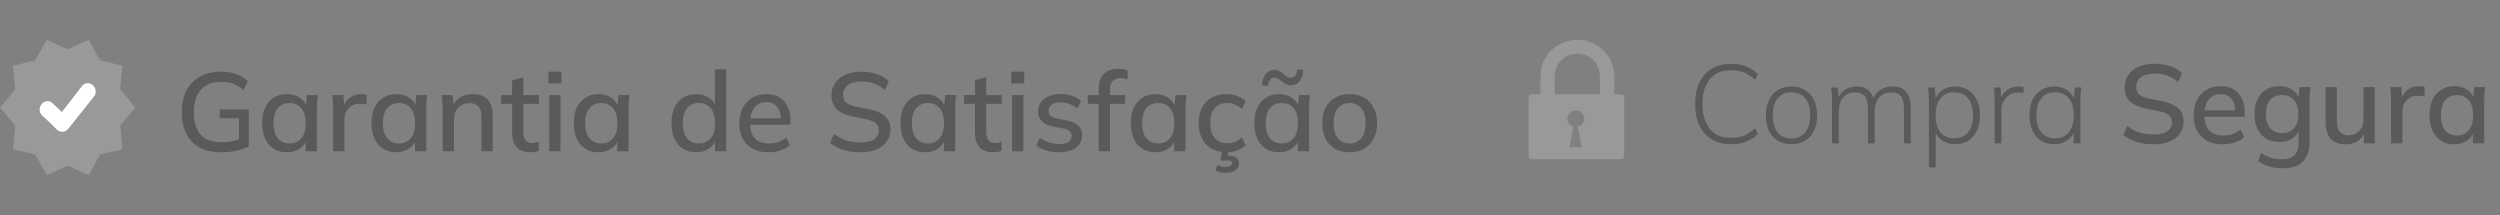 <svg xmlns="http://www.w3.org/2000/svg" width="314" height="27" viewBox="0 0 314 27" fill="none"><rect x="0" y="0" width="314" height="27" fill="#808080" stroke="none"/><g opacity="0.5"><path d="M27.81 19.126C26.718 19.126 25.799 18.925 25.052 18.524C24.315 18.113 23.759 17.53 23.386 16.774C23.013 16.018 22.826 15.117 22.826 14.072C22.826 13.027 23.022 12.126 23.414 11.37C23.815 10.614 24.385 10.031 25.122 9.62C25.869 9.209 26.765 9.004 27.81 9.004C28.529 9.004 29.154 9.107 29.686 9.312C30.218 9.508 30.694 9.797 31.114 10.18L30.596 11.314C30.297 11.062 30.008 10.861 29.728 10.712C29.448 10.563 29.159 10.455 28.86 10.39C28.561 10.315 28.211 10.278 27.81 10.278C26.681 10.278 25.822 10.609 25.234 11.272C24.646 11.935 24.352 12.873 24.352 14.086C24.352 15.318 24.632 16.256 25.192 16.9C25.761 17.544 26.653 17.866 27.866 17.866C28.286 17.866 28.701 17.829 29.112 17.754C29.523 17.67 29.919 17.549 30.302 17.39L30.022 18.076V14.842H27.586V13.75H31.24V18.412C30.811 18.627 30.283 18.799 29.658 18.93C29.042 19.061 28.426 19.126 27.81 19.126ZM36.033 19.126C35.408 19.126 34.862 18.981 34.395 18.692C33.928 18.403 33.564 17.983 33.303 17.432C33.051 16.881 32.925 16.228 32.925 15.472C32.925 14.707 33.051 14.053 33.303 13.512C33.564 12.971 33.928 12.555 34.395 12.266C34.862 11.967 35.408 11.818 36.033 11.818C36.649 11.818 37.186 11.972 37.643 12.28C38.1 12.588 38.404 13.008 38.553 13.54H38.399L38.539 11.944H39.911C39.883 12.233 39.855 12.523 39.827 12.812C39.808 13.092 39.799 13.367 39.799 13.638V19H38.385V17.432H38.539C38.39 17.955 38.082 18.37 37.615 18.678C37.158 18.977 36.63 19.126 36.033 19.126ZM36.383 18.02C36.99 18.02 37.475 17.805 37.839 17.376C38.212 16.947 38.399 16.312 38.399 15.472C38.399 14.632 38.212 14.002 37.839 13.582C37.475 13.153 36.99 12.938 36.383 12.938C35.767 12.938 35.272 13.153 34.899 13.582C34.535 14.002 34.353 14.632 34.353 15.472C34.353 16.312 34.535 16.947 34.899 17.376C35.263 17.805 35.758 18.02 36.383 18.02ZM41.834 19V13.694C41.834 13.405 41.825 13.115 41.806 12.826C41.797 12.527 41.778 12.233 41.75 11.944H43.122L43.276 13.764H43.052C43.145 13.325 43.304 12.961 43.528 12.672C43.752 12.383 44.023 12.168 44.34 12.028C44.667 11.888 45.008 11.818 45.362 11.818C45.511 11.818 45.638 11.827 45.74 11.846C45.843 11.855 45.946 11.874 46.048 11.902L46.034 13.162C45.876 13.097 45.736 13.059 45.614 13.05C45.502 13.031 45.362 13.022 45.194 13.022C44.783 13.022 44.434 13.115 44.144 13.302C43.855 13.479 43.636 13.722 43.486 14.03C43.337 14.338 43.262 14.669 43.262 15.024V19H41.834ZM49.773 19.126C49.148 19.126 48.602 18.981 48.135 18.692C47.669 18.403 47.304 17.983 47.043 17.432C46.791 16.881 46.665 16.228 46.665 15.472C46.665 14.707 46.791 14.053 47.043 13.512C47.304 12.971 47.669 12.555 48.135 12.266C48.602 11.967 49.148 11.818 49.773 11.818C50.389 11.818 50.926 11.972 51.383 12.28C51.84 12.588 52.144 13.008 52.293 13.54H52.139L52.279 11.944H53.651C53.623 12.233 53.595 12.523 53.567 12.812C53.548 13.092 53.539 13.367 53.539 13.638V19H52.125V17.432H52.279C52.13 17.955 51.822 18.37 51.355 18.678C50.898 18.977 50.37 19.126 49.773 19.126ZM50.123 18.02C50.73 18.02 51.215 17.805 51.579 17.376C51.953 16.947 52.139 16.312 52.139 15.472C52.139 14.632 51.953 14.002 51.579 13.582C51.215 13.153 50.73 12.938 50.123 12.938C49.507 12.938 49.013 13.153 48.639 13.582C48.275 14.002 48.093 14.632 48.093 15.472C48.093 16.312 48.275 16.947 48.639 17.376C49.003 17.805 49.498 18.02 50.123 18.02ZM55.602 19V13.638C55.602 13.367 55.588 13.092 55.56 12.812C55.542 12.523 55.518 12.233 55.49 11.944H56.862L56.988 13.428H56.82C57.035 12.905 57.366 12.509 57.814 12.238C58.262 11.958 58.78 11.818 59.368 11.818C60.199 11.818 60.824 12.047 61.244 12.504C61.674 12.961 61.888 13.671 61.888 14.632V19H60.474V14.716C60.474 14.091 60.348 13.643 60.096 13.372C59.854 13.092 59.48 12.952 58.976 12.952C58.379 12.952 57.903 13.139 57.548 13.512C57.194 13.876 57.016 14.371 57.016 14.996V19H55.602ZM66.645 19.126C65.88 19.126 65.301 18.921 64.909 18.51C64.517 18.09 64.321 17.465 64.321 16.634V13.036H62.949V11.944H64.321V10.082L65.735 9.704V11.944H67.695V13.036H65.735V16.508C65.735 17.031 65.829 17.404 66.015 17.628C66.202 17.852 66.473 17.964 66.827 17.964C67.005 17.964 67.159 17.95 67.289 17.922C67.429 17.885 67.555 17.843 67.667 17.796V18.944C67.527 19 67.364 19.042 67.177 19.07C66.991 19.107 66.813 19.126 66.645 19.126ZM68.987 19V11.944H70.401V19H68.987ZM68.875 10.474V9.004H70.513V10.474H68.875ZM75.175 19.126C74.55 19.126 74.004 18.981 73.537 18.692C73.071 18.403 72.707 17.983 72.445 17.432C72.194 16.881 72.067 16.228 72.067 15.472C72.067 14.707 72.194 14.053 72.445 13.512C72.707 12.971 73.071 12.555 73.537 12.266C74.004 11.967 74.55 11.818 75.175 11.818C75.791 11.818 76.328 11.972 76.785 12.28C77.243 12.588 77.546 13.008 77.695 13.54H77.541L77.681 11.944H79.053C79.025 12.233 78.998 12.523 78.969 12.812C78.951 13.092 78.942 13.367 78.942 13.638V19H77.528V17.432H77.681C77.532 17.955 77.224 18.37 76.757 18.678C76.3 18.977 75.773 19.126 75.175 19.126ZM75.525 18.02C76.132 18.02 76.618 17.805 76.981 17.376C77.355 16.947 77.541 16.312 77.541 15.472C77.541 14.632 77.355 14.002 76.981 13.582C76.618 13.153 76.132 12.938 75.525 12.938C74.909 12.938 74.415 13.153 74.041 13.582C73.677 14.002 73.496 14.632 73.496 15.472C73.496 16.312 73.677 16.947 74.041 17.376C74.406 17.805 74.9 18.02 75.525 18.02ZM87.439 19.126C86.823 19.126 86.277 18.981 85.801 18.692C85.335 18.403 84.971 17.983 84.709 17.432C84.457 16.881 84.331 16.228 84.331 15.472C84.331 14.707 84.457 14.053 84.709 13.512C84.971 12.971 85.335 12.555 85.801 12.266C86.277 11.967 86.823 11.818 87.439 11.818C88.046 11.818 88.578 11.972 89.035 12.28C89.502 12.579 89.81 12.989 89.959 13.512H89.791V8.696H91.205V19H89.805V17.404H89.973C89.814 17.936 89.507 18.356 89.049 18.664C88.592 18.972 88.055 19.126 87.439 19.126ZM87.789 18.02C88.396 18.02 88.886 17.805 89.259 17.376C89.632 16.947 89.819 16.312 89.819 15.472C89.819 14.632 89.632 14.002 89.259 13.582C88.886 13.153 88.396 12.938 87.789 12.938C87.173 12.938 86.678 13.153 86.305 13.582C85.941 14.002 85.759 14.632 85.759 15.472C85.759 16.312 85.941 16.947 86.305 17.376C86.678 17.805 87.173 18.02 87.789 18.02ZM96.53 19.126C95.392 19.126 94.496 18.804 93.842 18.16C93.189 17.516 92.862 16.625 92.862 15.486C92.862 14.749 93.002 14.105 93.282 13.554C93.572 13.003 93.968 12.579 94.472 12.28C94.986 11.972 95.578 11.818 96.25 11.818C96.913 11.818 97.468 11.958 97.916 12.238C98.364 12.518 98.705 12.915 98.938 13.428C99.172 13.932 99.288 14.529 99.288 15.22V15.668H93.968V14.856H98.322L98.084 15.038C98.084 14.338 97.926 13.797 97.608 13.414C97.3 13.022 96.852 12.826 96.264 12.826C95.611 12.826 95.107 13.055 94.752 13.512C94.398 13.96 94.22 14.581 94.22 15.374V15.514C94.22 16.345 94.421 16.97 94.822 17.39C95.233 17.81 95.812 18.02 96.558 18.02C96.969 18.02 97.352 17.964 97.706 17.852C98.07 17.731 98.416 17.535 98.742 17.264L99.204 18.23C98.878 18.519 98.481 18.743 98.014 18.902C97.548 19.051 97.053 19.126 96.53 19.126ZM108.101 19.126C107.308 19.126 106.589 19.028 105.945 18.832C105.301 18.627 104.741 18.337 104.265 17.964L104.755 16.816C105.073 17.059 105.399 17.259 105.735 17.418C106.081 17.577 106.445 17.698 106.827 17.782C107.219 17.857 107.644 17.894 108.101 17.894C108.885 17.894 109.459 17.754 109.823 17.474C110.197 17.194 110.383 16.825 110.383 16.368C110.383 15.976 110.253 15.673 109.991 15.458C109.739 15.243 109.291 15.071 108.647 14.94L107.121 14.632C106.216 14.445 105.539 14.142 105.091 13.722C104.653 13.293 104.433 12.709 104.433 11.972C104.433 11.375 104.592 10.852 104.909 10.404C105.227 9.956 105.665 9.611 106.225 9.368C106.795 9.125 107.457 9.004 108.213 9.004C108.913 9.004 109.557 9.107 110.145 9.312C110.733 9.508 111.228 9.802 111.629 10.194L111.153 11.3C110.733 10.936 110.285 10.67 109.809 10.502C109.333 10.325 108.792 10.236 108.185 10.236C107.467 10.236 106.902 10.385 106.491 10.684C106.09 10.983 105.889 11.389 105.889 11.902C105.889 12.313 106.015 12.635 106.267 12.868C106.529 13.101 106.958 13.279 107.555 13.4L109.081 13.694C110.024 13.89 110.719 14.193 111.167 14.604C111.615 15.005 111.839 15.561 111.839 16.27C111.839 16.839 111.685 17.339 111.377 17.768C111.079 18.197 110.649 18.533 110.089 18.776C109.529 19.009 108.867 19.126 108.101 19.126ZM116.205 19.126C115.579 19.126 115.033 18.981 114.567 18.692C114.1 18.403 113.736 17.983 113.475 17.432C113.223 16.881 113.097 16.228 113.097 15.472C113.097 14.707 113.223 14.053 113.475 13.512C113.736 12.971 114.1 12.555 114.567 12.266C115.033 11.967 115.579 11.818 116.205 11.818C116.821 11.818 117.357 11.972 117.815 12.28C118.272 12.588 118.575 13.008 118.725 13.54H118.571L118.711 11.944H120.083C120.055 12.233 120.027 12.523 119.999 12.812C119.98 13.092 119.971 13.367 119.971 13.638V19H118.557V17.432H118.711C118.561 17.955 118.253 18.37 117.787 18.678C117.329 18.977 116.802 19.126 116.205 19.126ZM116.555 18.02C117.161 18.02 117.647 17.805 118.011 17.376C118.384 16.947 118.571 16.312 118.571 15.472C118.571 14.632 118.384 14.002 118.011 13.582C117.647 13.153 117.161 12.938 116.555 12.938C115.939 12.938 115.444 13.153 115.071 13.582C114.707 14.002 114.525 14.632 114.525 15.472C114.525 16.312 114.707 16.947 115.071 17.376C115.435 17.805 115.929 18.02 116.555 18.02ZM124.778 19.126C124.013 19.126 123.434 18.921 123.042 18.51C122.65 18.09 122.454 17.465 122.454 16.634V13.036H121.082V11.944H122.454V10.082L123.868 9.704V11.944H125.828V13.036H123.868V16.508C123.868 17.031 123.961 17.404 124.148 17.628C124.335 17.852 124.605 17.964 124.96 17.964C125.137 17.964 125.291 17.95 125.422 17.922C125.562 17.885 125.688 17.843 125.8 17.796V18.944C125.66 19 125.497 19.042 125.31 19.07C125.123 19.107 124.946 19.126 124.778 19.126ZM127.12 19V11.944H128.534V19H127.12ZM127.008 10.474V9.004H128.646V10.474H127.008ZM133.028 19.126C132.44 19.126 131.899 19.051 131.404 18.902C130.91 18.753 130.499 18.543 130.172 18.272L130.606 17.306C130.952 17.567 131.334 17.763 131.754 17.894C132.174 18.025 132.604 18.09 133.042 18.09C133.556 18.09 133.943 18.001 134.204 17.824C134.466 17.637 134.596 17.385 134.596 17.068C134.596 16.825 134.512 16.629 134.344 16.48C134.186 16.331 133.92 16.219 133.546 16.144L132.202 15.878C131.605 15.747 131.152 15.523 130.844 15.206C130.536 14.889 130.382 14.483 130.382 13.988C130.382 13.568 130.494 13.195 130.718 12.868C130.952 12.541 131.278 12.285 131.698 12.098C132.128 11.911 132.627 11.818 133.196 11.818C133.719 11.818 134.204 11.893 134.652 12.042C135.1 12.191 135.474 12.406 135.772 12.686L135.324 13.624C135.035 13.381 134.708 13.195 134.344 13.064C133.98 12.924 133.612 12.854 133.238 12.854C132.716 12.854 132.328 12.952 132.076 13.148C131.824 13.344 131.698 13.601 131.698 13.918C131.698 14.161 131.773 14.361 131.922 14.52C132.081 14.669 132.328 14.786 132.664 14.87L134.008 15.136C134.643 15.267 135.119 15.481 135.436 15.78C135.754 16.079 135.912 16.48 135.912 16.984C135.912 17.423 135.791 17.805 135.548 18.132C135.306 18.459 134.97 18.706 134.54 18.874C134.111 19.042 133.607 19.126 133.028 19.126ZM137.999 19V13.036H136.627V11.944H138.391L137.999 12.308V11.188C137.999 10.357 138.209 9.727 138.629 9.298C139.049 8.859 139.665 8.64 140.477 8.64C140.673 8.64 140.878 8.654 141.093 8.682C141.308 8.71 141.485 8.757 141.625 8.822V9.97C141.513 9.923 141.373 9.886 141.205 9.858C141.046 9.821 140.883 9.802 140.715 9.802C140.444 9.802 140.211 9.858 140.015 9.97C139.819 10.073 139.665 10.231 139.553 10.446C139.45 10.661 139.399 10.936 139.399 11.272V12.224L139.189 11.944H141.317V13.036H139.413V19H137.999ZM145.134 19.126C144.509 19.126 143.963 18.981 143.496 18.692C143.03 18.403 142.666 17.983 142.404 17.432C142.152 16.881 142.026 16.228 142.026 15.472C142.026 14.707 142.152 14.053 142.404 13.512C142.666 12.971 143.03 12.555 143.496 12.266C143.963 11.967 144.509 11.818 145.134 11.818C145.75 11.818 146.287 11.972 146.744 12.28C147.202 12.588 147.505 13.008 147.654 13.54H147.5L147.64 11.944H149.012C148.984 12.233 148.956 12.523 148.928 12.812C148.91 13.092 148.9 13.367 148.9 13.638V19H147.486V17.432H147.64C147.491 17.955 147.183 18.37 146.716 18.678C146.259 18.977 145.732 19.126 145.134 19.126ZM145.484 18.02C146.091 18.02 146.576 17.805 146.94 17.376C147.314 16.947 147.5 16.312 147.5 15.472C147.5 14.632 147.314 14.002 146.94 13.582C146.576 13.153 146.091 12.938 145.484 12.938C144.868 12.938 144.374 13.153 144 13.582C143.636 14.002 143.454 14.632 143.454 15.472C143.454 16.312 143.636 16.947 144 17.376C144.364 17.805 144.859 18.02 145.484 18.02ZM154.058 19.126C153.348 19.126 152.728 18.981 152.196 18.692C151.673 18.393 151.267 17.969 150.978 17.418C150.698 16.858 150.558 16.195 150.558 15.43C150.558 14.674 150.702 14.025 150.992 13.484C151.281 12.943 151.687 12.532 152.21 12.252C152.732 11.963 153.348 11.818 154.058 11.818C154.515 11.818 154.958 11.897 155.388 12.056C155.817 12.205 156.172 12.42 156.452 12.7L155.99 13.694C155.728 13.442 155.434 13.255 155.108 13.134C154.781 13.003 154.464 12.938 154.156 12.938C153.484 12.938 152.956 13.153 152.574 13.582C152.191 14.011 152 14.632 152 15.444C152 16.265 152.191 16.895 152.574 17.334C152.956 17.773 153.484 17.992 154.156 17.992C154.454 17.992 154.767 17.936 155.094 17.824C155.42 17.703 155.719 17.511 155.99 17.25L156.452 18.244C156.162 18.524 155.798 18.743 155.36 18.902C154.93 19.051 154.496 19.126 154.058 19.126ZM154.016 21.716C153.754 21.716 153.507 21.688 153.274 21.632C153.05 21.585 152.849 21.515 152.672 21.422L152.896 20.736C153.064 20.811 153.227 20.867 153.386 20.904C153.544 20.941 153.722 20.96 153.918 20.96C154.17 20.96 154.366 20.918 154.506 20.834C154.655 20.759 154.73 20.647 154.73 20.498C154.73 20.255 154.552 20.134 154.198 20.134C154.104 20.134 154.006 20.139 153.904 20.148C153.81 20.167 153.698 20.195 153.568 20.232L153.316 20.008L153.526 18.72H154.338L154.156 19.784L153.764 19.658C153.876 19.63 153.988 19.607 154.1 19.588C154.212 19.569 154.314 19.56 154.408 19.56C154.772 19.56 155.066 19.644 155.29 19.812C155.514 19.98 155.626 20.223 155.626 20.54C155.626 20.885 155.476 21.165 155.178 21.38C154.879 21.604 154.492 21.716 154.016 21.716ZM160.652 19.126C160.027 19.126 159.481 18.981 159.014 18.692C158.547 18.403 158.183 17.983 157.922 17.432C157.67 16.881 157.544 16.228 157.544 15.472C157.544 14.707 157.67 14.053 157.922 13.512C158.183 12.971 158.547 12.555 159.014 12.266C159.481 11.967 160.027 11.818 160.652 11.818C161.268 11.818 161.805 11.972 162.262 12.28C162.719 12.588 163.023 13.008 163.172 13.54H163.018L163.158 11.944H164.53C164.502 12.233 164.474 12.523 164.446 12.812C164.427 13.092 164.418 13.367 164.418 13.638V19H163.004V17.432H163.158C163.009 17.955 162.701 18.37 162.234 18.678C161.777 18.977 161.249 19.126 160.652 19.126ZM161.002 18.02C161.609 18.02 162.094 17.805 162.458 17.376C162.831 16.947 163.018 16.312 163.018 15.472C163.018 14.632 162.831 14.002 162.458 13.582C162.094 13.153 161.609 12.938 161.002 12.938C160.386 12.938 159.891 13.153 159.518 13.582C159.154 14.002 158.972 14.632 158.972 15.472C158.972 16.312 159.154 16.947 159.518 17.376C159.882 17.805 160.377 18.02 161.002 18.02ZM159.238 10.782L158.496 10.726C158.543 10.101 158.706 9.62 158.986 9.284C159.275 8.939 159.639 8.766 160.078 8.766C160.274 8.766 160.461 8.813 160.638 8.906C160.815 8.999 161.016 9.135 161.24 9.312C161.436 9.48 161.595 9.601 161.716 9.676C161.847 9.741 161.973 9.774 162.094 9.774C162.57 9.774 162.859 9.424 162.962 8.724L163.704 8.766C163.667 9.391 163.503 9.877 163.214 10.222C162.934 10.558 162.575 10.726 162.136 10.726C161.94 10.726 161.753 10.684 161.576 10.6C161.399 10.507 161.189 10.367 160.946 10.18C160.759 10.012 160.605 9.895 160.484 9.83C160.363 9.765 160.237 9.732 160.106 9.732C159.854 9.732 159.658 9.825 159.518 10.012C159.378 10.189 159.285 10.446 159.238 10.782ZM169.505 19.126C168.805 19.126 168.199 18.981 167.685 18.692C167.172 18.393 166.775 17.973 166.495 17.432C166.215 16.881 166.075 16.228 166.075 15.472C166.075 14.716 166.215 14.067 166.495 13.526C166.775 12.975 167.172 12.555 167.685 12.266C168.199 11.967 168.805 11.818 169.505 11.818C170.205 11.818 170.812 11.967 171.325 12.266C171.848 12.555 172.249 12.975 172.529 13.526C172.819 14.067 172.963 14.716 172.963 15.472C172.963 16.228 172.819 16.881 172.529 17.432C172.249 17.973 171.848 18.393 171.325 18.692C170.812 18.981 170.205 19.126 169.505 19.126ZM169.505 18.02C170.121 18.02 170.611 17.805 170.975 17.376C171.339 16.947 171.521 16.312 171.521 15.472C171.521 14.632 171.339 14.002 170.975 13.582C170.611 13.153 170.121 12.938 169.505 12.938C168.899 12.938 168.413 13.153 168.049 13.582C167.685 14.002 167.503 14.632 167.503 15.472C167.503 16.312 167.681 16.947 168.035 17.376C168.399 17.805 168.889 18.02 169.505 18.02Z" fill="#333333"></path></g><g opacity="0.5"><path d="M217.46 18.112C216.489 18.112 215.663 17.911 214.982 17.51C214.31 17.099 213.797 16.516 213.442 15.76C213.087 15.004 212.91 14.103 212.91 13.058C212.91 12.013 213.087 11.117 213.442 10.37C213.797 9.614 214.31 9.035 214.982 8.634C215.663 8.223 216.489 8.018 217.46 8.018C218.169 8.018 218.799 8.13 219.35 8.354C219.901 8.569 220.381 8.891 220.792 9.32L220.428 10.02C219.971 9.6 219.513 9.297 219.056 9.11C218.599 8.914 218.067 8.816 217.46 8.816C216.275 8.816 215.374 9.189 214.758 9.936C214.142 10.673 213.834 11.714 213.834 13.058C213.834 14.402 214.142 15.447 214.758 16.194C215.374 16.941 216.275 17.314 217.46 17.314C218.067 17.314 218.599 17.221 219.056 17.034C219.513 16.838 219.971 16.53 220.428 16.11L220.792 16.81C220.381 17.239 219.896 17.566 219.336 17.79C218.785 18.005 218.16 18.112 217.46 18.112ZM225.012 18.112C224.349 18.112 223.775 17.967 223.29 17.678C222.814 17.389 222.445 16.973 222.184 16.432C221.923 15.891 221.792 15.242 221.792 14.486C221.792 13.739 221.923 13.095 222.184 12.554C222.445 12.013 222.814 11.597 223.29 11.308C223.775 11.009 224.349 10.86 225.012 10.86C225.665 10.86 226.23 11.009 226.706 11.308C227.191 11.597 227.565 12.013 227.826 12.554C228.097 13.095 228.232 13.739 228.232 14.486C228.232 15.242 228.097 15.891 227.826 16.432C227.565 16.973 227.191 17.389 226.706 17.678C226.23 17.967 225.665 18.112 225.012 18.112ZM225.012 17.384C225.721 17.384 226.291 17.137 226.72 16.642C227.149 16.147 227.364 15.429 227.364 14.486C227.364 13.543 227.149 12.825 226.72 12.33C226.291 11.835 225.721 11.588 225.012 11.588C224.293 11.588 223.719 11.835 223.29 12.33C222.87 12.825 222.66 13.543 222.66 14.486C222.66 15.429 222.87 16.147 223.29 16.642C223.719 17.137 224.293 17.384 225.012 17.384ZM230.101 18V12.554C230.101 12.302 230.092 12.045 230.073 11.784C230.055 11.523 230.027 11.257 229.989 10.986H230.829L230.955 12.596H230.787C230.965 12.045 231.259 11.621 231.669 11.322C232.08 11.014 232.579 10.86 233.167 10.86C233.765 10.86 234.25 11.005 234.623 11.294C234.997 11.583 235.244 12.031 235.365 12.638H235.155C235.323 12.097 235.631 11.667 236.079 11.35C236.527 11.023 237.055 10.86 237.661 10.86C238.427 10.86 239.005 11.079 239.397 11.518C239.789 11.957 239.985 12.643 239.985 13.576V18H239.131V13.632C239.131 12.923 239.005 12.409 238.753 12.092C238.501 11.765 238.091 11.602 237.521 11.602C236.887 11.602 236.383 11.817 236.009 12.246C235.645 12.675 235.463 13.254 235.463 13.982V18H234.609V13.632C234.609 12.923 234.483 12.409 234.231 12.092C233.979 11.765 233.573 11.602 233.013 11.602C232.379 11.602 231.875 11.817 231.501 12.246C231.137 12.675 230.955 13.254 230.955 13.982V18H230.101ZM242.269 21.024V12.554C242.269 12.302 242.26 12.045 242.241 11.784C242.223 11.523 242.195 11.257 242.157 10.986H242.997L243.137 12.736H242.969C243.128 12.157 243.436 11.7 243.893 11.364C244.351 11.028 244.906 10.86 245.559 10.86C246.194 10.86 246.74 11.009 247.197 11.308C247.664 11.597 248.028 12.013 248.289 12.554C248.551 13.086 248.681 13.73 248.681 14.486C248.681 15.242 248.551 15.891 248.289 16.432C248.037 16.973 247.678 17.389 247.211 17.678C246.745 17.967 246.194 18.112 245.559 18.112C244.915 18.112 244.36 17.949 243.893 17.622C243.436 17.286 243.128 16.829 242.969 16.25H243.123V21.024H242.269ZM245.447 17.384C246.166 17.384 246.74 17.137 247.169 16.642C247.599 16.147 247.813 15.429 247.813 14.486C247.813 13.543 247.599 12.825 247.169 12.33C246.74 11.835 246.166 11.588 245.447 11.588C244.738 11.588 244.169 11.835 243.739 12.33C243.319 12.825 243.109 13.543 243.109 14.486C243.109 15.429 243.319 16.147 243.739 16.642C244.169 17.137 244.738 17.384 245.447 17.384ZM250.527 18V12.624C250.527 12.353 250.518 12.083 250.499 11.812C250.49 11.532 250.466 11.257 250.429 10.986H251.269L251.381 12.596L251.213 12.61C251.306 12.218 251.474 11.896 251.717 11.644C251.96 11.383 252.24 11.187 252.557 11.056C252.874 10.925 253.201 10.86 253.537 10.86C253.658 10.86 253.77 10.869 253.873 10.888C253.985 10.897 254.088 10.916 254.181 10.944L254.153 11.714C254.041 11.677 253.929 11.653 253.817 11.644C253.705 11.635 253.584 11.63 253.453 11.63C253.033 11.63 252.664 11.733 252.347 11.938C252.039 12.143 251.801 12.405 251.633 12.722C251.465 13.039 251.381 13.361 251.381 13.688V18H250.527ZM258.013 18.112C257.379 18.112 256.828 17.967 256.361 17.678C255.895 17.389 255.535 16.973 255.283 16.432C255.031 15.891 254.905 15.242 254.905 14.486C254.905 13.73 255.031 13.086 255.283 12.554C255.545 12.013 255.909 11.597 256.375 11.308C256.842 11.009 257.388 10.86 258.013 10.86C258.657 10.86 259.213 11.028 259.679 11.364C260.155 11.7 260.468 12.157 260.617 12.736H260.449L260.589 10.986H261.415C261.387 11.257 261.359 11.523 261.331 11.784C261.313 12.045 261.303 12.302 261.303 12.554V18H260.449V16.25H260.603C260.454 16.829 260.141 17.286 259.665 17.622C259.199 17.949 258.648 18.112 258.013 18.112ZM258.125 17.384C258.844 17.384 259.413 17.137 259.833 16.642C260.253 16.147 260.463 15.429 260.463 14.486C260.463 13.543 260.253 12.825 259.833 12.33C259.413 11.835 258.844 11.588 258.125 11.588C257.407 11.588 256.833 11.835 256.403 12.33C255.983 12.825 255.773 13.543 255.773 14.486C255.773 15.429 255.983 16.147 256.403 16.642C256.833 17.137 257.407 17.384 258.125 17.384ZM270.525 18.126C269.732 18.126 269.013 18.028 268.369 17.832C267.725 17.627 267.165 17.337 266.689 16.964L267.179 15.816C267.497 16.059 267.823 16.259 268.159 16.418C268.505 16.577 268.869 16.698 269.251 16.782C269.643 16.857 270.068 16.894 270.525 16.894C271.309 16.894 271.883 16.754 272.247 16.474C272.621 16.194 272.807 15.825 272.807 15.368C272.807 14.976 272.677 14.673 272.415 14.458C272.163 14.243 271.715 14.071 271.071 13.94L269.545 13.632C268.64 13.445 267.963 13.142 267.515 12.722C267.077 12.293 266.857 11.709 266.857 10.972C266.857 10.375 267.016 9.852 267.333 9.404C267.651 8.956 268.089 8.611 268.649 8.368C269.219 8.125 269.881 8.004 270.637 8.004C271.337 8.004 271.981 8.107 272.569 8.312C273.157 8.508 273.652 8.802 274.053 9.194L273.577 10.3C273.157 9.936 272.709 9.67 272.233 9.502C271.757 9.325 271.216 9.236 270.609 9.236C269.891 9.236 269.326 9.385 268.915 9.684C268.514 9.983 268.313 10.389 268.313 10.902C268.313 11.313 268.439 11.635 268.691 11.868C268.953 12.101 269.382 12.279 269.979 12.4L271.505 12.694C272.448 12.89 273.143 13.193 273.591 13.604C274.039 14.005 274.263 14.561 274.263 15.27C274.263 15.839 274.109 16.339 273.801 16.768C273.503 17.197 273.073 17.533 272.513 17.776C271.953 18.009 271.291 18.126 270.525 18.126ZM279.189 18.126C278.05 18.126 277.154 17.804 276.501 17.16C275.847 16.516 275.521 15.625 275.521 14.486C275.521 13.749 275.661 13.105 275.941 12.554C276.23 12.003 276.627 11.579 277.131 11.28C277.644 10.972 278.237 10.818 278.909 10.818C279.571 10.818 280.127 10.958 280.575 11.238C281.023 11.518 281.363 11.915 281.597 12.428C281.83 12.932 281.947 13.529 281.947 14.22V14.668H276.627V13.856H280.981L280.743 14.038C280.743 13.338 280.584 12.797 280.267 12.414C279.959 12.022 279.511 11.826 278.923 11.826C278.269 11.826 277.765 12.055 277.411 12.512C277.056 12.96 276.879 13.581 276.879 14.374V14.514C276.879 15.345 277.079 15.97 277.481 16.39C277.891 16.81 278.47 17.02 279.217 17.02C279.627 17.02 280.01 16.964 280.365 16.852C280.729 16.731 281.074 16.535 281.401 16.264L281.863 17.23C281.536 17.519 281.139 17.743 280.673 17.902C280.206 18.051 279.711 18.126 279.189 18.126ZM286.747 21.136C286.113 21.136 285.534 21.061 285.011 20.912C284.498 20.763 284.036 20.539 283.625 20.24L283.975 19.204C284.265 19.4 284.549 19.554 284.829 19.666C285.109 19.787 285.403 19.876 285.711 19.932C286.019 19.988 286.337 20.016 286.663 20.016C287.335 20.016 287.839 19.843 288.175 19.498C288.521 19.162 288.693 18.672 288.693 18.028V16.138H288.833C288.684 16.661 288.376 17.076 287.909 17.384C287.452 17.683 286.92 17.832 286.313 17.832C285.669 17.832 285.109 17.692 284.633 17.412C284.167 17.123 283.803 16.717 283.541 16.194C283.289 15.662 283.163 15.037 283.163 14.318C283.163 13.599 283.289 12.979 283.541 12.456C283.803 11.933 284.167 11.532 284.633 11.252C285.109 10.963 285.669 10.818 286.313 10.818C286.929 10.818 287.461 10.972 287.909 11.28C288.367 11.579 288.67 11.989 288.819 12.512L288.693 12.4L288.819 10.944H290.191C290.154 11.233 290.126 11.523 290.107 11.812C290.089 12.092 290.079 12.367 290.079 12.638V17.86C290.079 18.924 289.795 19.736 289.225 20.296C288.665 20.856 287.839 21.136 286.747 21.136ZM286.649 16.726C287.265 16.726 287.755 16.516 288.119 16.096C288.493 15.676 288.679 15.083 288.679 14.318C288.679 13.553 288.493 12.965 288.119 12.554C287.755 12.143 287.265 11.938 286.649 11.938C286.015 11.938 285.511 12.143 285.137 12.554C284.773 12.965 284.591 13.553 284.591 14.318C284.591 15.083 284.773 15.676 285.137 16.096C285.511 16.516 286.015 16.726 286.649 16.726ZM294.647 18.126C293.798 18.126 293.159 17.897 292.729 17.44C292.309 16.973 292.099 16.259 292.099 15.298V10.944H293.513V15.27C293.513 15.858 293.635 16.292 293.877 16.572C294.12 16.852 294.489 16.992 294.983 16.992C295.543 16.992 295.996 16.805 296.341 16.432C296.687 16.059 296.859 15.564 296.859 14.948V10.944H298.273V18H296.901V16.488H297.083C296.887 17.011 296.575 17.417 296.145 17.706C295.716 17.986 295.217 18.126 294.647 18.126ZM300.317 18V12.694C300.317 12.405 300.307 12.115 300.289 11.826C300.279 11.527 300.261 11.233 300.233 10.944H301.605L301.759 12.764H301.535C301.628 12.325 301.787 11.961 302.011 11.672C302.235 11.383 302.505 11.168 302.823 11.028C303.149 10.888 303.49 10.818 303.845 10.818C303.994 10.818 304.12 10.827 304.223 10.846C304.325 10.855 304.428 10.874 304.531 10.902L304.517 12.162C304.358 12.097 304.218 12.059 304.097 12.05C303.985 12.031 303.845 12.022 303.677 12.022C303.266 12.022 302.916 12.115 302.627 12.302C302.337 12.479 302.118 12.722 301.969 13.03C301.819 13.338 301.745 13.669 301.745 14.024V18H300.317ZM308.256 18.126C307.63 18.126 307.084 17.981 306.618 17.692C306.151 17.403 305.787 16.983 305.526 16.432C305.274 15.881 305.148 15.228 305.148 14.472C305.148 13.707 305.274 13.053 305.526 12.512C305.787 11.971 306.151 11.555 306.618 11.266C307.084 10.967 307.63 10.818 308.256 10.818C308.872 10.818 309.408 10.972 309.866 11.28C310.323 11.588 310.626 12.008 310.776 12.54H310.622L310.762 10.944H312.134C312.106 11.233 312.078 11.523 312.05 11.812C312.031 12.092 312.022 12.367 312.022 12.638V18H310.608V16.432H310.762C310.612 16.955 310.304 17.37 309.838 17.678C309.38 17.977 308.853 18.126 308.256 18.126ZM308.606 17.02C309.212 17.02 309.698 16.805 310.062 16.376C310.435 15.947 310.622 15.312 310.622 14.472C310.622 13.632 310.435 13.002 310.062 12.582C309.698 12.153 309.212 11.938 308.606 11.938C307.99 11.938 307.495 12.153 307.122 12.582C306.758 13.002 306.576 13.632 306.576 14.472C306.576 15.312 306.758 15.947 307.122 16.376C307.486 16.805 307.98 17.02 308.606 17.02Z" fill="#333333"></path></g><g clip-path="url(#clip0_0_566)"><path fill-rule="evenodd" clip-rule="evenodd" d="M192.361 11.84H193.48V11.709V9.531C193.48 8.285 194.001 7.152 194.84 6.332V6.331C195.68 5.51 196.839 5 198.114 5C199.388 5 200.547 5.51 201.386 6.331L201.387 6.332C202.226 7.152 202.748 8.285 202.748 9.531V11.709V11.84H203.639C203.838 11.84 204 11.999 204 12.193V19.647C204 19.841 203.838 20 203.639 20H192.361C192.163 20 192 19.841 192 19.647V12.193C192 11.999 192.163 11.84 192.361 11.84ZM195.28 11.84H200.947V11.709V9.506C200.947 8.744 200.628 8.051 200.115 7.549L200.115 7.549C199.601 7.047 198.893 6.735 198.114 6.735C197.335 6.735 196.626 7.047 196.112 7.549C195.599 8.051 195.28 8.744 195.28 9.506V11.709V11.84ZM198.137 15.919L198.709 18.499L197.141 18.506L197.601 15.891C197.173 15.757 196.862 15.364 196.862 14.901C196.862 14.327 197.338 13.862 197.925 13.862C198.512 13.862 198.988 14.327 198.988 14.901C198.988 15.404 198.622 15.823 198.137 15.919Z" fill="#999999"></path></g><g clip-path="url(#clip1_0_566)"><path fill-rule="evenodd" clip-rule="evenodd" d="M8.49 6.199L11.127 5L12.573 7.588L15.377 8.247L15.101 11.233L17 13.499L15.107 15.745L15.377 18.753L12.589 19.401L11.127 22L8.51 20.8L5.873 22L4.427 19.412L1.623 18.753L1.899 15.766L0 13.499L1.893 11.253L1.623 8.247L4.41 7.599L5.873 5L8.49 6.199Z" fill="#999999"></path><path d="M5.246 14.455C4.407 13.505 5.696 12.09 6.63 12.986C6.959 13.301 7.438 13.762 7.77 14.075L10.329 10.769C11.22 9.8 12.627 11.223 11.747 12.197L8.532 16.23C8.356 16.425 8.115 16.541 7.86 16.553C7.604 16.565 7.354 16.472 7.163 16.294C6.617 15.748 5.818 14.964 5.246 14.455Z" fill="white"></path></g><defs><clipPath id="clip0_0_566"><rect width="12" height="15" fill="white" transform="translate(192 5)"></rect></clipPath><clipPath id="clip1_0_566"><rect width="17" height="17" fill="white" transform="translate(0 5)"></rect></clipPath></defs></svg>